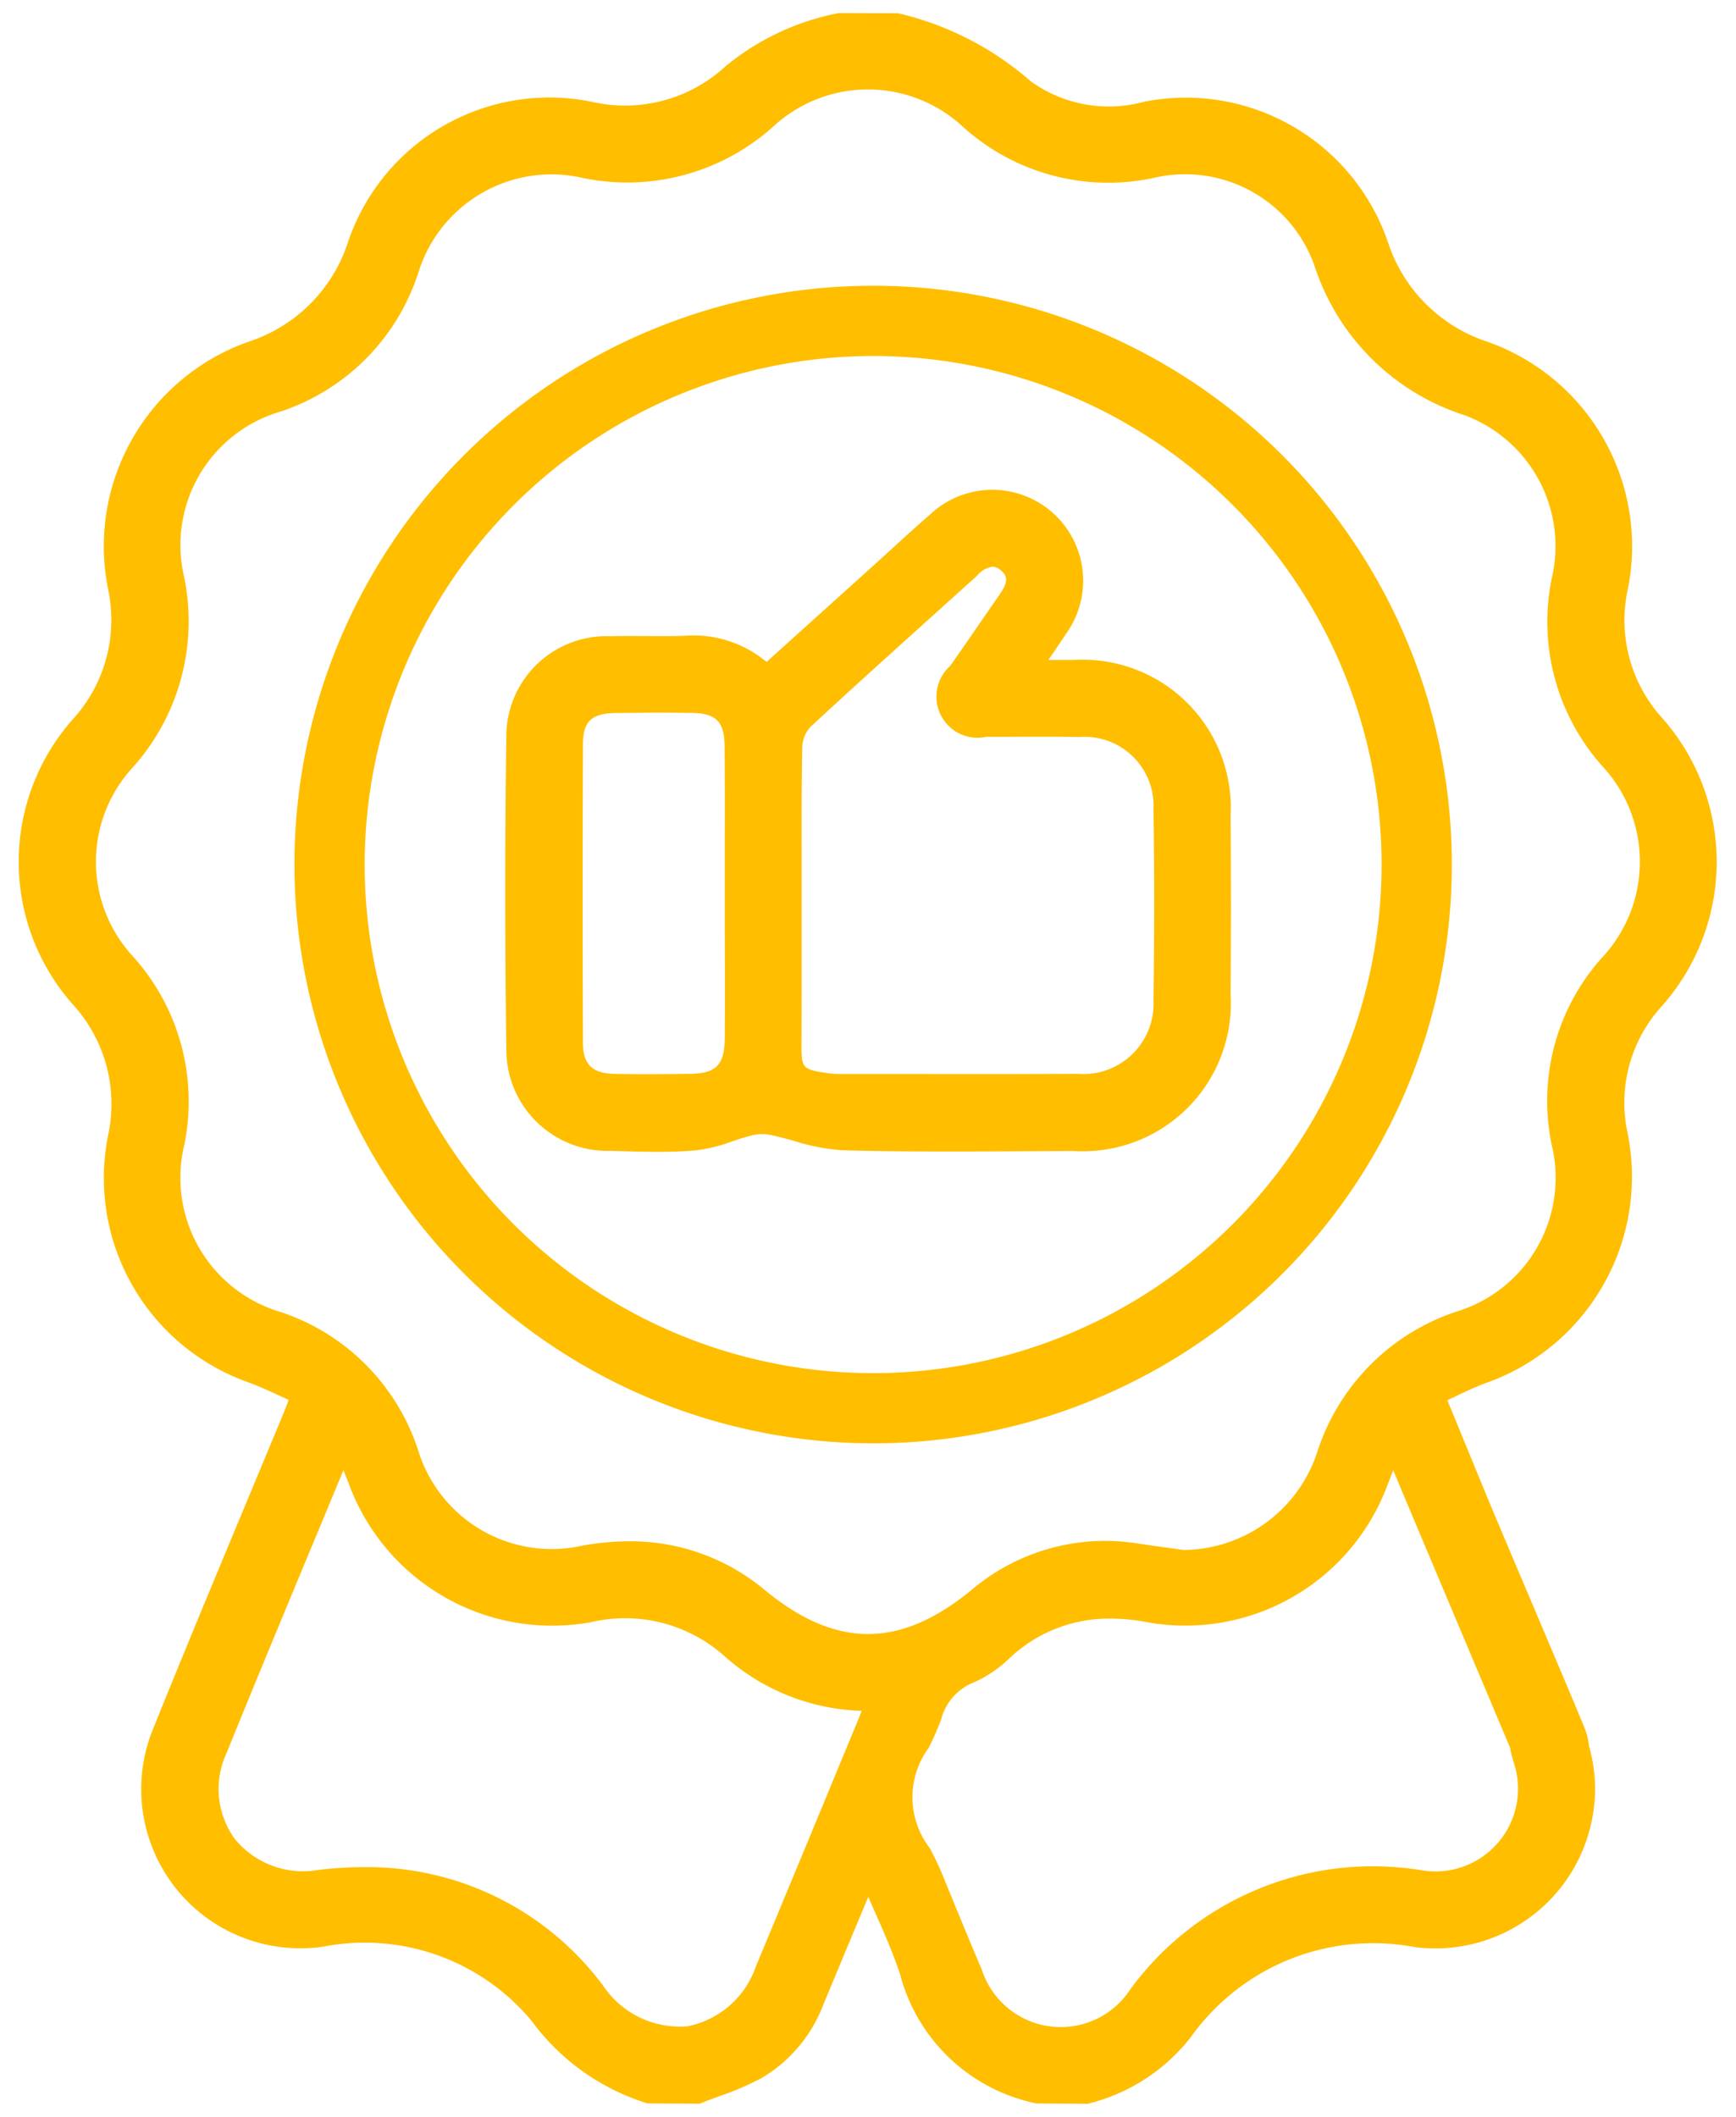 <svg xmlns="http://www.w3.org/2000/svg" width="66.445" height="81" viewBox="0 0 66.445 81"><path d="M3544.953,4799.992a6.8,6.8,0,0,1-5.231-4.956c-.264-.79-.6-1.562-.963-2.379q-.123-.279-.249-.566c-.028.062-.054.121-.08.181q-.821,1.961-1.636,3.922a5.539,5.539,0,0,1-2.38,2.831,11.114,11.114,0,0,1-1.6.687c-.235.086-.471.172-.7.266l-.056.022-2-.01a8.689,8.689,0,0,1-4.451-3.177,8.312,8.312,0,0,0-7.944-2.825,6.088,6.088,0,0,1-6.508-8.379c1.111-2.761,2.276-5.554,3.4-8.253q.784-1.88,1.565-3.76c.063-.151.12-.3.188-.485l.016-.042-.325-.149c-.406-.187-.79-.363-1.183-.511a8.294,8.294,0,0,1-5.4-9.483,5.645,5.645,0,0,0-1.3-4.93,8.221,8.221,0,0,1-.012-11.018,5.641,5.641,0,0,0,1.31-4.925,8.3,8.3,0,0,1,5.384-9.48,5.931,5.931,0,0,0,3.8-3.818,8.137,8.137,0,0,1,9.34-5.357,5.673,5.673,0,0,0,5.12-1.373,9.676,9.676,0,0,1,4.277-2.016l.077-.01,2.233.007a11.757,11.757,0,0,1,5.084,2.607,5.112,5.112,0,0,0,4.327.783,8.177,8.177,0,0,1,9.338,5.359,5.949,5.949,0,0,0,3.8,3.818,8.3,8.3,0,0,1,5.384,9.48,5.559,5.559,0,0,0,1.264,4.863,8.309,8.309,0,0,1-.014,11.144,5.479,5.479,0,0,0-1.259,4.791,8.373,8.373,0,0,1-5.459,9.585c-.374.141-.741.313-1.129.5l-.309.145.446,1.084c.381.929.751,1.829,1.122,2.727.258.625.919,2.182,1.618,3.831.857,2.019,1.743,4.107,2.052,4.867a2.478,2.478,0,0,1,.185.731,5.969,5.969,0,0,1-.023,3.36,6.108,6.108,0,0,1-6.657,4.325,8.564,8.564,0,0,0-8.56,3.447,7.156,7.156,0,0,1-3.9,2.539l-.043.013Zm-1.045-17.033a4.752,4.752,0,0,1-1.368.925,2.063,2.063,0,0,0-1.24,1.407,11.054,11.054,0,0,1-.48,1.094,3.188,3.188,0,0,0,.054,3.853c.154.3.313.616.442.93l.356.867c.384.934.78,1.9,1.184,2.844a3.175,3.175,0,0,0,5.679.748,11.508,11.508,0,0,1,11.192-4.552,3.161,3.161,0,0,0,3.5-4.083l-.012-.041c-.025-.087-.051-.173-.075-.26a2.285,2.285,0,0,1-.062-.3c-.4-.95-1.053-2.5-1.747-4.144-1.011-2.4-2.158-5.111-2.648-6.292-.027-.064-.054-.128-.083-.194-.1.251-.186.483-.277.714a8.253,8.253,0,0,1-9.15,5.1,7.508,7.508,0,0,0-1.4-.138A5.54,5.54,0,0,0,3543.908,4782.959Zm-15.531,12.55a3.532,3.532,0,0,0,3.2,1.532,3.484,3.484,0,0,0,2.634-2.306q1.688-4.048,3.361-8.1l.581-1.4c.035-.085.067-.173.1-.268a8.241,8.241,0,0,1-5.178-2.03,5.72,5.72,0,0,0-5.2-1.358,8.293,8.293,0,0,1-9.219-5.22c-.075-.2-.153-.39-.237-.6q-.611,1.477-1.225,2.95c-1.073,2.58-2.182,5.248-3.25,7.88a3.257,3.257,0,0,0,.316,3.277,3.367,3.367,0,0,0,3.183,1.192,14.457,14.457,0,0,1,1.754-.109A11.24,11.24,0,0,1,3528.377,4795.509Zm6.182-15.154c2.725,2.234,5.163,2.231,7.9-.011a7.9,7.9,0,0,1,6.389-1.776c.4.06.8.115,1.2.17l.528.074a5.43,5.43,0,0,0,5.133-3.8,8.36,8.36,0,0,1,5.293-5.315,5.353,5.353,0,0,0,3.667-6.376,8.207,8.207,0,0,1,1.922-7.174,5.377,5.377,0,0,0-.005-7.35,8.292,8.292,0,0,1-1.916-7.177,5.346,5.346,0,0,0-3.317-6.223,8.9,8.9,0,0,1-5.775-5.751,5.25,5.25,0,0,0-6.042-3.361,8.3,8.3,0,0,1-7.4-1.928,5.338,5.338,0,0,0-7.287.006,8.37,8.37,0,0,1-7.246,1.951,5.335,5.335,0,0,0-6.318,3.626,8.277,8.277,0,0,1-5.293,5.316,5.319,5.319,0,0,0-3.674,6.3,8.376,8.376,0,0,1-1.964,7.313,5.331,5.331,0,0,0,.007,7.226,8.279,8.279,0,0,1,1.963,7.238,5.354,5.354,0,0,0,3.678,6.369,8.267,8.267,0,0,1,5.286,5.321,5.346,5.346,0,0,0,6.248,3.629,9.963,9.963,0,0,1,1.811-.172A8,8,0,0,1,3534.559,4780.355Zm-18.014-27.771a22.149,22.149,0,1,1,22.149,22.148A22.174,22.174,0,0,1,3516.544,4752.584Zm2.688,0a19.461,19.461,0,1,0,19.461-19.461A19.483,19.483,0,0,0,3519.232,4752.584Zm9.881,10.967-.472-.012a3.874,3.874,0,0,1-3.988-3.907c-.055-4.087-.053-8.1,0-11.941a3.836,3.836,0,0,1,3.943-3.846c.461-.012.928-.009,1.38-.006.488,0,.992.007,1.485-.009a4.357,4.357,0,0,1,3.152,1l3.927-3.539q.383-.346.764-.694c.5-.458,1.019-.93,1.542-1.384a3.477,3.477,0,0,1,5.237,4.53c-.2.306-.4.6-.638.946l-.045.065c.354,0,.668,0,.981,0a5.668,5.668,0,0,1,5.993,5.976c.019,2.244.018,4.54,0,6.824a5.66,5.66,0,0,1-6,5.99l-1.883.009c-2.281.013-4.639.026-6.959-.036a7.819,7.819,0,0,1-1.852-.354c-.318-.088-.647-.179-.967-.243a1.631,1.631,0,0,0-.682.032c-.244.061-.483.141-.737.226a6.08,6.08,0,0,1-1.369.34c-.486.043-.977.058-1.466.058C3530.009,4763.576,3529.558,4763.564,3529.113,4763.552Zm-.281-16.766c-.916.013-1.242.322-1.246,1.181-.016,3.854-.016,7.709,0,11.458,0,.8.362,1.153,1.2,1.17.924.019,1.866.012,2.777,0h.079c1.046-.008,1.367-.334,1.373-1.395.008-1.31.006-2.642,0-3.931l0-1.565q0-.836,0-1.672c0-1.3.005-2.653-.007-3.979-.008-.936-.323-1.256-1.246-1.27q-.716-.011-1.459-.011C3529.821,4746.776,3529.328,4746.779,3528.832,4746.786Zm13.838-5.254c-.028.026-.056.052-.085.077l-.038.034-1.441,1.3c-1.584,1.426-3.221,2.9-4.811,4.372a1.217,1.217,0,0,0-.314.763c-.028,1.422-.025,2.871-.022,4.271q0,.768,0,1.534,0,.819,0,1.638c0,1.267,0,2.577-.005,3.865-.008,1.011.011,1.033,1.01,1.182a3.323,3.323,0,0,0,.495.032l2.315,0c2.212,0,4.5.006,6.749-.006a2.69,2.69,0,0,0,2.9-2.825c.036-2.485.036-4.932,0-7.274a2.642,2.642,0,0,0-2.837-2.791c-.886-.016-1.789-.012-2.662-.008l-.9,0a1.573,1.573,0,0,1-1.388-2.706c.359-.507.711-1.019,1.063-1.53.276-.4.553-.8.833-1.205.35-.5.292-.711.073-.907a.507.507,0,0,0-.339-.161A.94.94,0,0,0,3542.67,4741.532Z" transform="translate(-3505.275 -4719.5)" fill="#ffbe00" stroke="rgba(0,0,0,0)" stroke-miterlimit="10" stroke-width="1"></path></svg>
